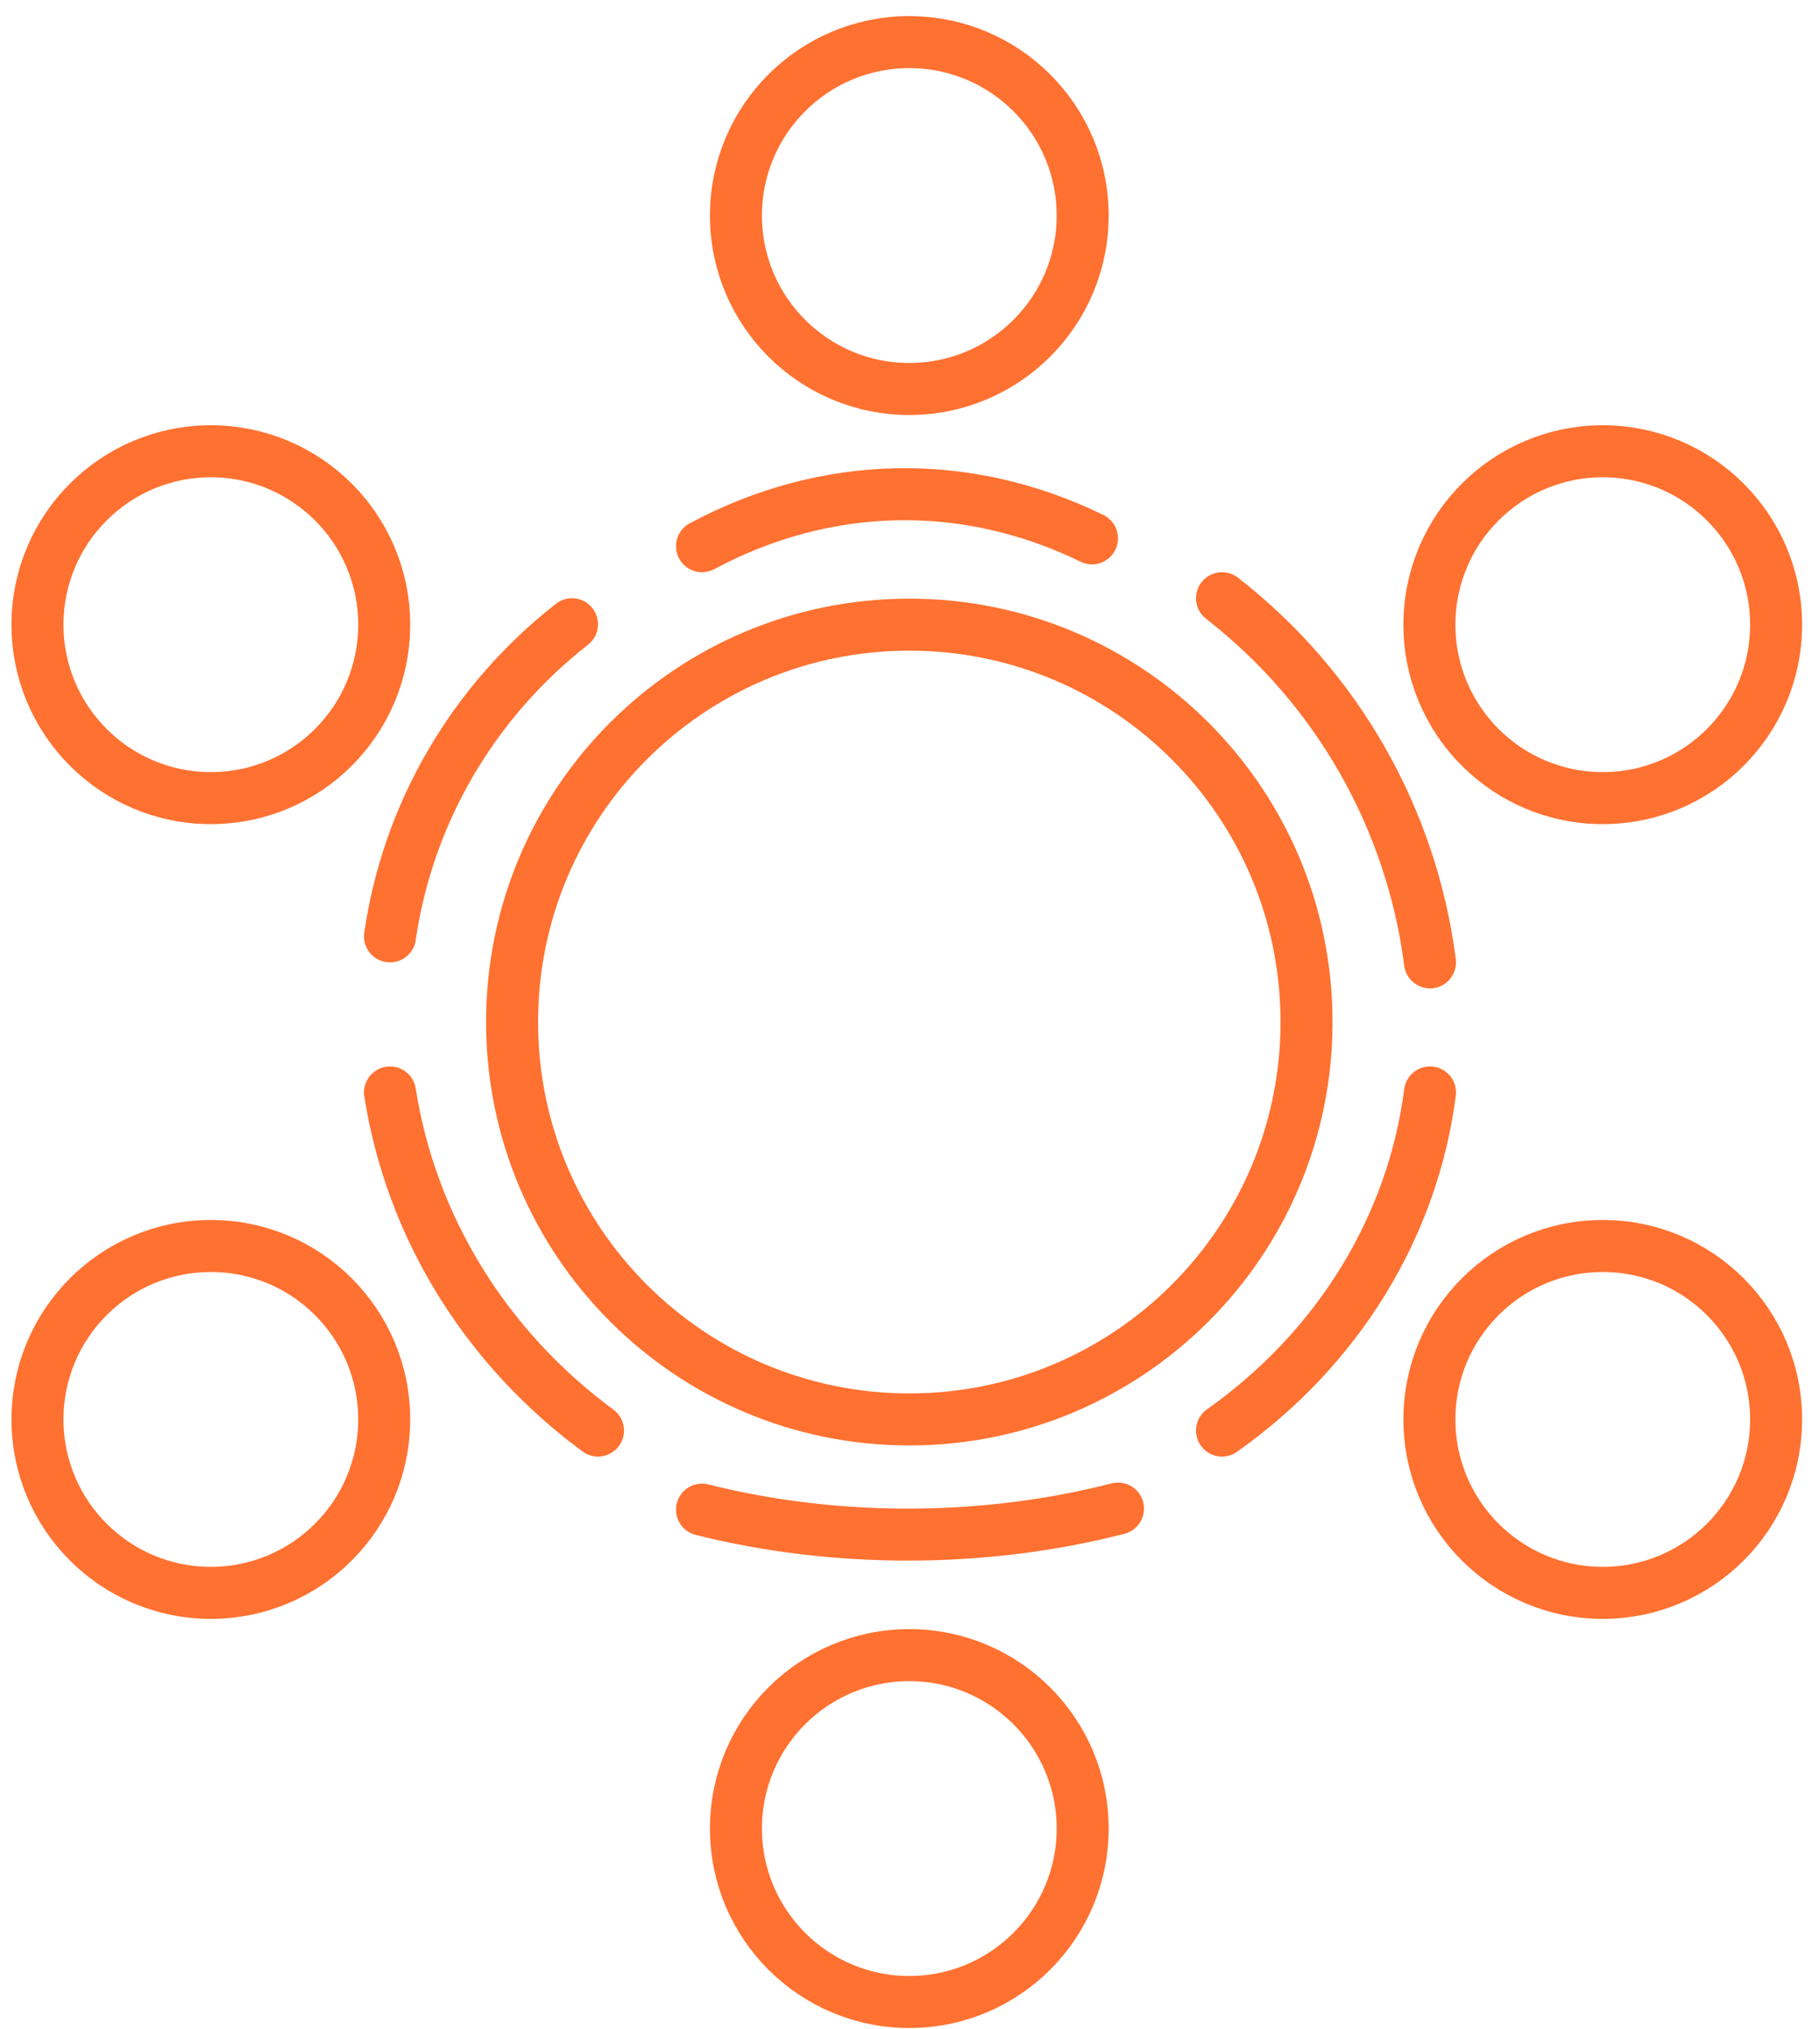 <svg width="70" height="78" viewBox="0 0 70 78" fill="none" xmlns="http://www.w3.org/2000/svg">
<path d="M34.973 54.572C43.411 54.572 50.251 47.732 50.251 39.294C50.251 30.856 43.411 24.016 34.973 24.016C26.535 24.016 19.695 30.856 19.695 39.294C19.695 47.732 26.535 54.572 34.973 54.572Z" stroke="#FF7131" stroke-width="2" stroke-miterlimit="10"/>
<path d="M34.973 14.955C38.655 14.955 41.641 11.97 41.641 8.287C41.641 4.605 38.655 1.619 34.973 1.619C31.29 1.619 28.305 4.605 28.305 8.287C28.305 11.97 31.29 14.955 34.973 14.955Z" stroke="#FF7131" stroke-width="2" stroke-miterlimit="10"/>
<path d="M34.973 76.97C38.655 76.97 41.641 73.984 41.641 70.302C41.641 66.619 38.655 63.634 34.973 63.634C31.29 63.634 28.305 66.619 28.305 70.302C28.305 73.984 31.29 76.97 34.973 76.97Z" stroke="#FF7131" stroke-width="2" stroke-miterlimit="10"/>
<path d="M8.109 30.685C11.792 30.685 14.777 27.7 14.777 24.017C14.777 20.335 11.792 17.35 8.109 17.35C4.427 17.35 1.441 20.335 1.441 24.017C1.441 27.7 4.427 30.685 8.109 30.685Z" stroke="#FF7131" stroke-width="2" stroke-miterlimit="10"/>
<path d="M61.645 30.685C65.327 30.685 68.312 27.7 68.312 24.017C68.312 20.335 65.327 17.35 61.645 17.35C57.962 17.35 54.977 20.335 54.977 24.017C54.977 27.7 57.962 30.685 61.645 30.685Z" stroke="#FF7131" stroke-width="2" stroke-miterlimit="10"/>
<path d="M8.109 61.24C11.792 61.24 14.777 58.254 14.777 54.572C14.777 50.889 11.792 47.904 8.109 47.904C4.427 47.904 1.441 50.889 1.441 54.572C1.441 58.254 4.427 61.24 8.109 61.24Z" stroke="#FF7131" stroke-width="2" stroke-miterlimit="10"/>
<path d="M61.645 61.24C65.327 61.24 68.312 58.254 68.312 54.572C68.312 50.889 65.327 47.904 61.645 47.904C57.962 47.904 54.977 50.889 54.977 54.572C54.977 58.254 57.962 61.24 61.645 61.24Z" stroke="#FF7131" stroke-width="2" stroke-miterlimit="10"/>
<path d="M23 55C18.675 51.817 15.808 47.158 15 42" stroke="#FF7131" stroke-width="2" stroke-linecap="round" stroke-linejoin="round"/>
<path d="M43 58C37.885 59.319 32.133 59.334 27 58.041" stroke="#FF7131" stroke-width="2" stroke-linecap="round" stroke-linejoin="round"/>
<path d="M55 42C54.672 44.556 53.795 47.025 52.42 49.259C51.046 51.493 49.202 53.445 47 55" stroke="#FF7131" stroke-width="2" stroke-linecap="round" stroke-linejoin="round"/>
<path d="M47 23C51.412 26.427 54.288 31.46 55 37" stroke="#FF7131" stroke-width="2" stroke-linecap="round" stroke-linejoin="round"/>
<path d="M27 21C31.782 18.442 37.157 18.334 42 20.698" stroke="#FF7131" stroke-width="2" stroke-linecap="round" stroke-linejoin="round"/>
<path d="M15 36C15.685 31.271 18.19 26.978 22 24" stroke="#FF7131" stroke-width="2" stroke-linecap="round" stroke-linejoin="round"/>
</svg>

